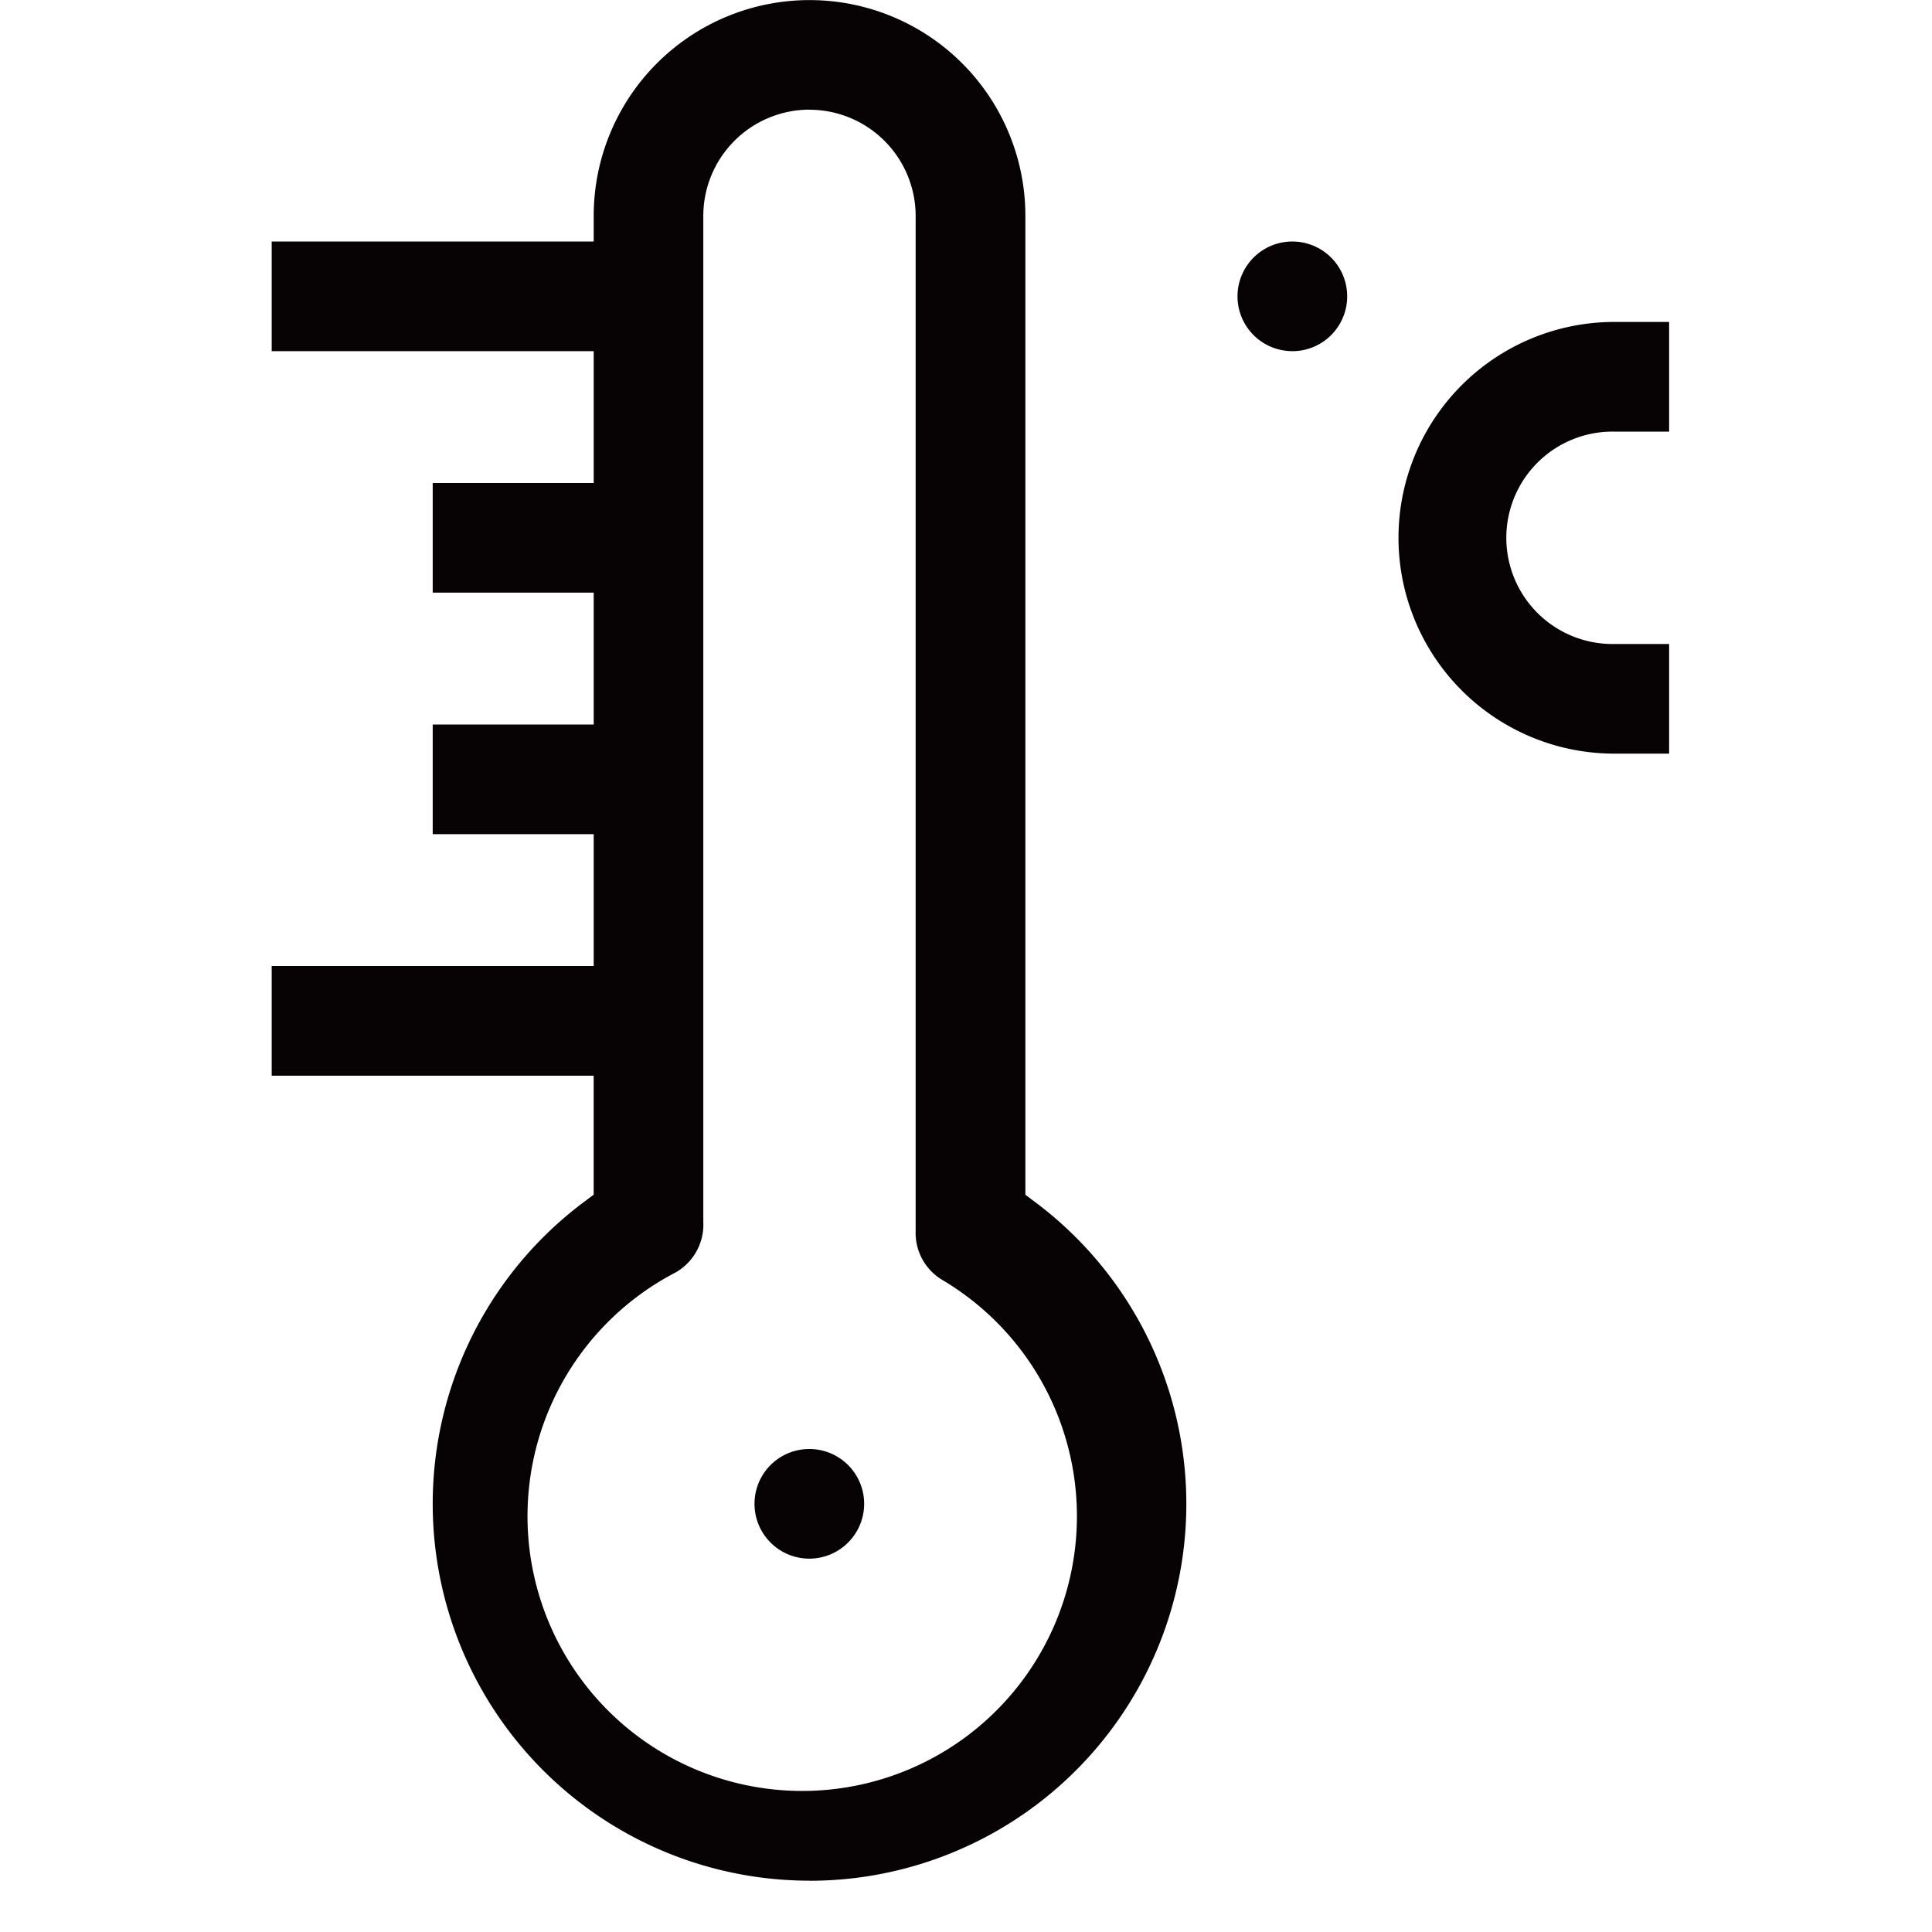 <svg xmlns="http://www.w3.org/2000/svg" xmlns:xlink="http://www.w3.org/1999/xlink" width="64" height="64" viewBox="0 0 64 64">
  <defs>
    <clipPath id="clip-path">
      <rect id="長方形_2475" data-name="長方形 2475" width="64" height="64" transform="translate(13 90)" fill="#fff"/>
    </clipPath>
  </defs>
  <g id="ic_insulation" transform="translate(-13 -90)" clip-path="url(#clip-path)">
    <g id="ic_insulation-2" data-name="ic_insulation" transform="translate(22 90)">
      <path id="パス_1650" data-name="パス 1650" d="M589.662,452.147a12.484,12.484,0,0,1-7.486-22.469l.341-.256V425.48H571.851v-3.633h10.667v-4.368h-5.333v-3.632h5.333v-4.368h-5.333v-3.632h5.333v-4.368H571.851v-3.632h10.667V397a7.149,7.149,0,1,1,14.3,0v32.425l.341.256a12.484,12.484,0,0,1-7.47,22.469Zm0-58.668A3.523,3.523,0,0,0,586.149,397V430.33a1.824,1.824,0,0,1-.907,1.663,9.1,9.1,0,1,0,8.85.269,1.812,1.812,0,0,1-.909-1.636V397a3.522,3.522,0,0,0-3.518-3.518Zm0,48a1.816,1.816,0,1,1,1.815-1.816A1.818,1.818,0,0,1,589.668,441.479Zm26.666-26.667a7.15,7.15,0,0,1,0-14.3h1.815v3.633h-1.816a3.518,3.518,0,1,0,0,7.035h1.816v3.632Zm-10.667-13.333a1.816,1.816,0,0,1-1.816-1.815,1.816,1.816,0,1,1,3.633,0,1.815,1.815,0,0,1-1.814,1.816Z" transform="translate(-571.851 -389.847)" fill="#070203"/>
    </g>
  </g>
</svg>

